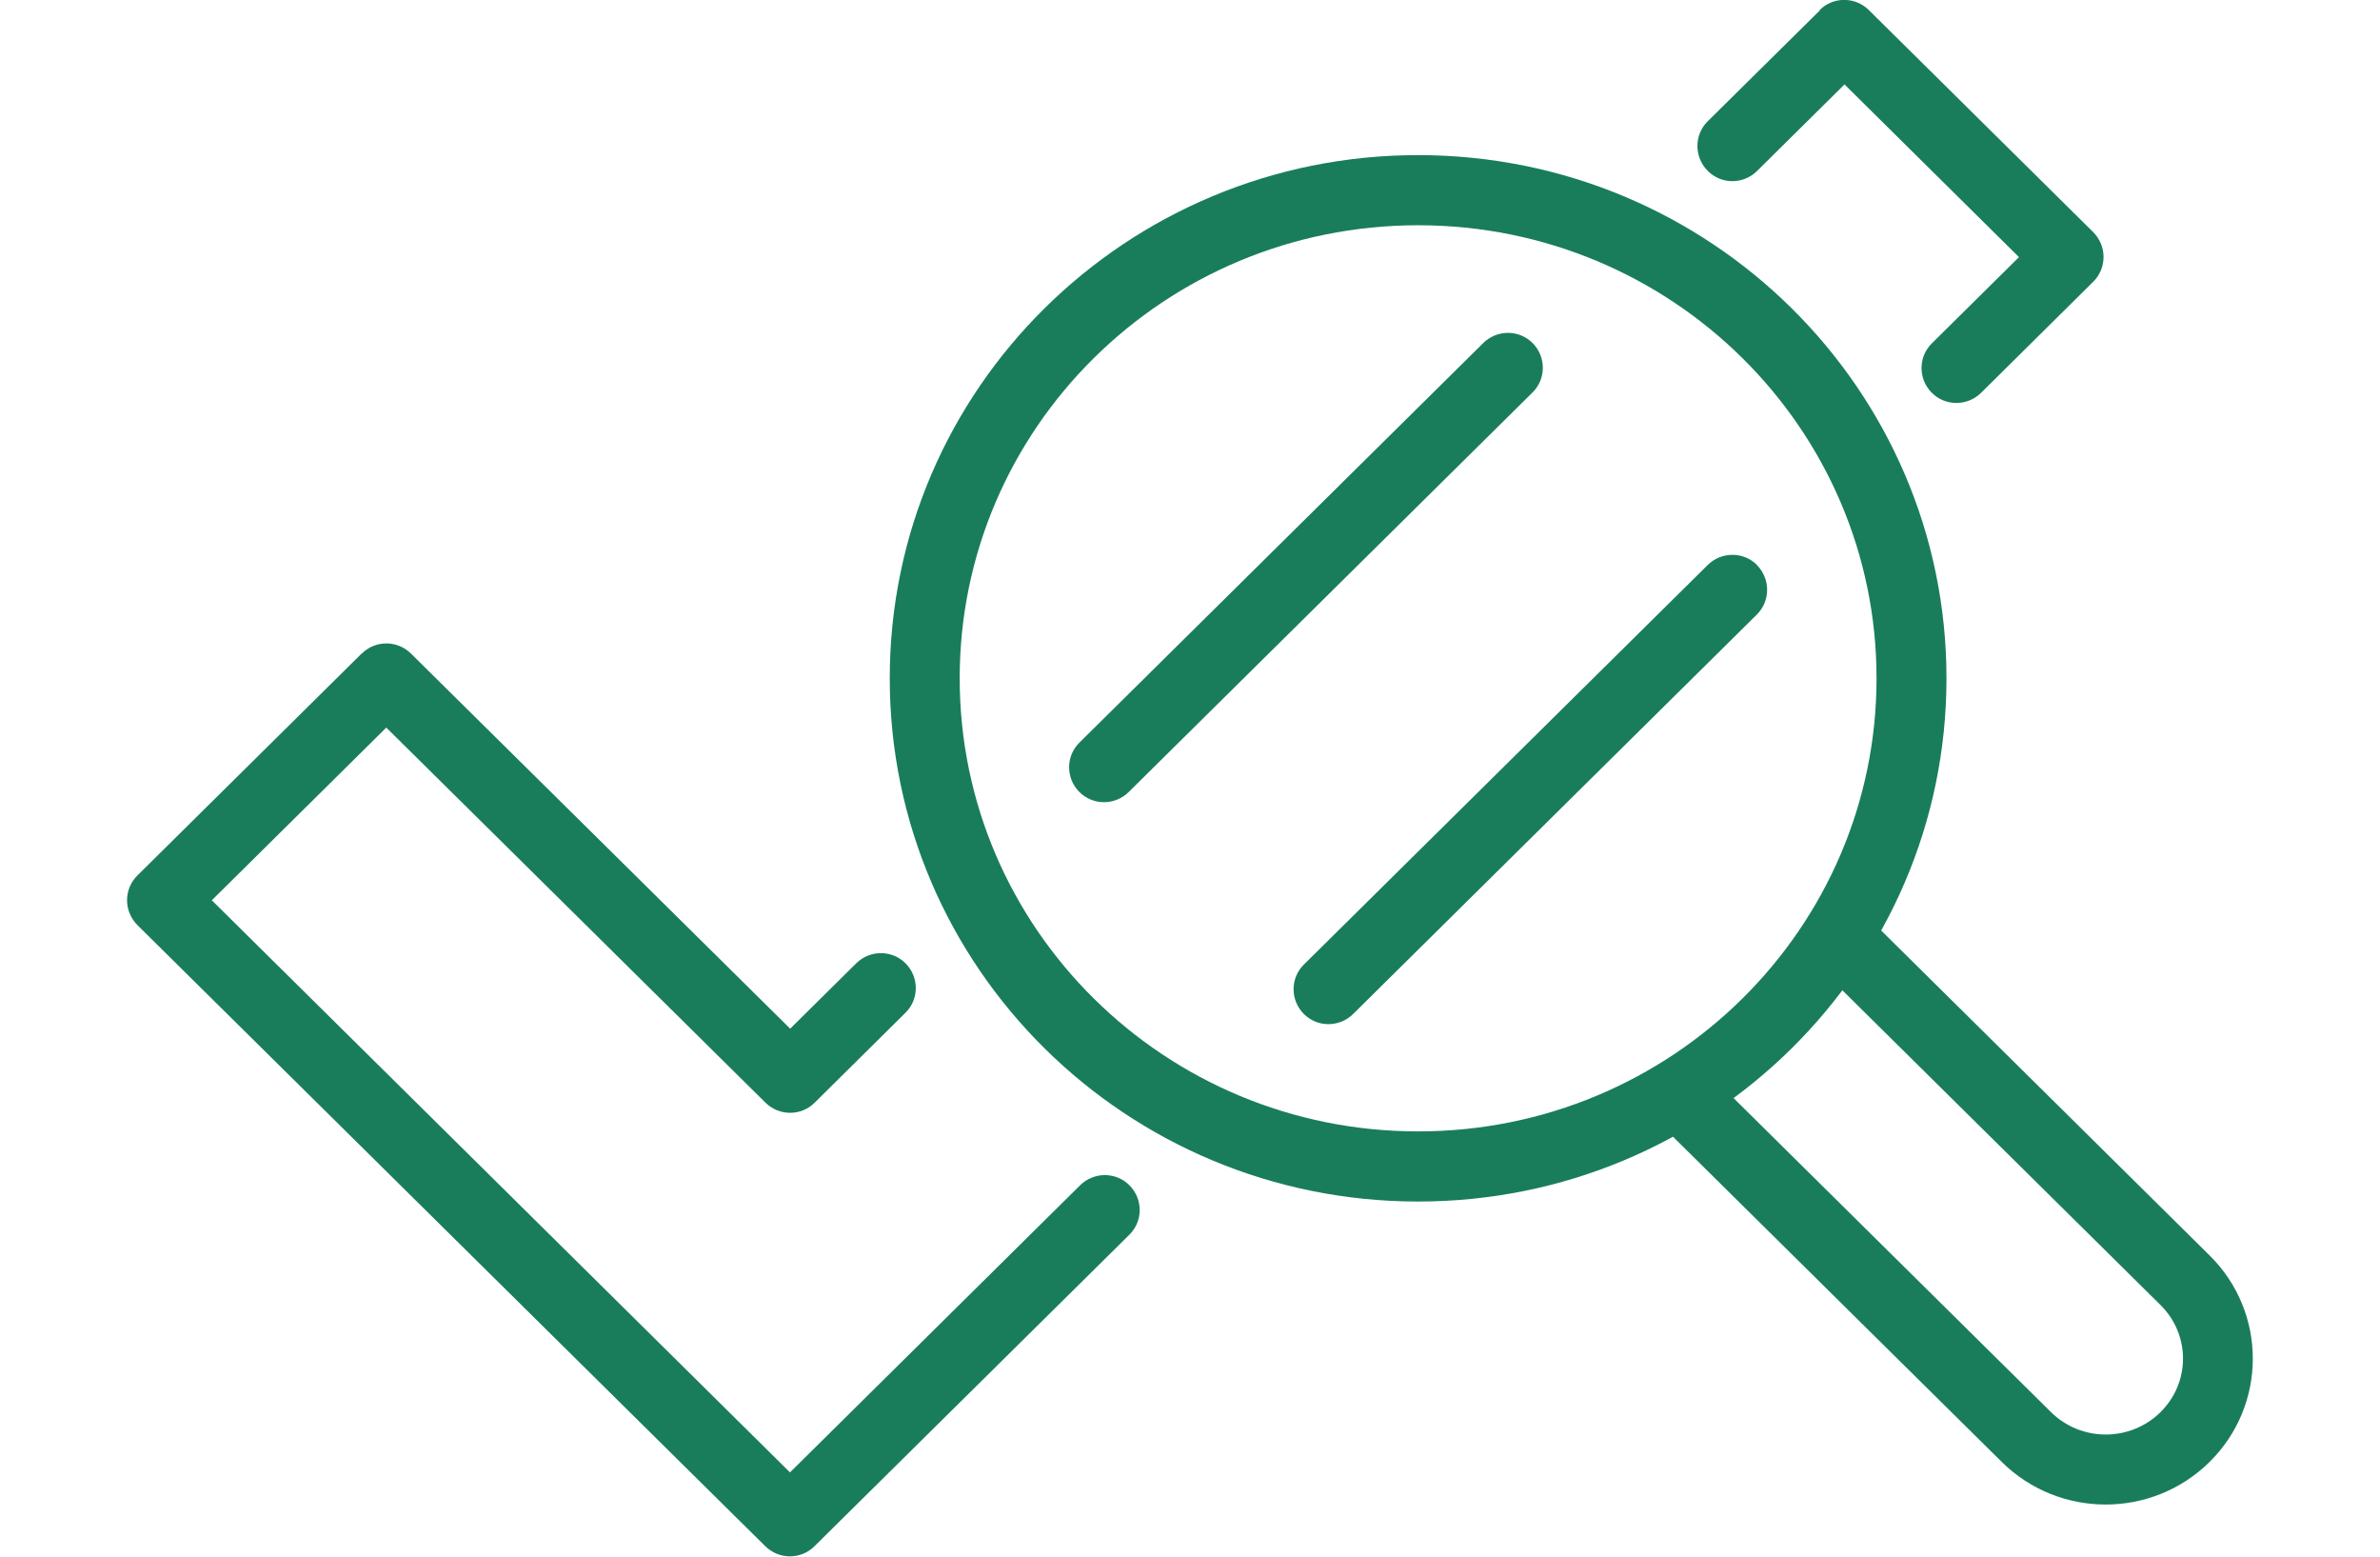 <?xml version="1.0" encoding="UTF-8"?><svg id="Layer_1" xmlns="http://www.w3.org/2000/svg" viewBox="0 0 130 85"><defs><style>.cls-1{fill:#197d5c;fill-rule:evenodd;}</style></defs><path class="cls-1" d="m19.76,35.69c.74-.74,1.94-.74,2.69,0l20.71,20.48,3.61-3.57c.75-.74,1.96-.74,2.7.01.74.75.74,1.96-.02,2.7l-4.95,4.9c-.74.74-1.94.74-2.69,0l-20.71-20.48-9.53,9.43,31.58,31.24,15.85-15.68c.75-.74,1.96-.74,2.7.01.74.75.74,1.96-.02,2.7l-17.19,17c-.74.74-1.94.74-2.69,0L7.51,50.52c-.36-.36-.57-.85-.57-1.36s.2-1,.57-1.36l12.25-12.12Z"/><path class="cls-1" d="m83.72,18.74c.74.75.74,1.96-.02,2.7l-22.05,21.81c-.75.74-1.96.74-2.7-.01-.74-.75-.74-1.96.02-2.7l22.05-21.81c.75-.74,1.96-.74,2.7.01Z"/><path class="cls-1" d="m99.39.55c.74-.74,1.94-.74,2.69,0l12.25,12.12c.36.36.57.85.57,1.36s-.2,1-.57,1.36l-6.12,6.06c-.75.74-1.96.74-2.7-.01-.74-.75-.74-1.96.02-2.7l4.75-4.7-9.53-9.43-4.78,4.73c-.75.74-1.96.74-2.7-.02-.74-.75-.74-1.96.01-2.7l6.13-6.06Z"/><path class="cls-1" d="m95.97,30.86c.74.75.74,1.96-.01,2.7l-22.05,21.81c-.75.74-1.96.74-2.7-.01-.74-.75-.74-1.96.02-2.7l22.05-21.81c.75-.74,1.96-.74,2.7.01Z"/><path class="cls-1" d="m77.46,12.3c-13.85,0-25.04,11.1-25.04,24.74s11.19,24.74,25.04,24.74,25.04-11.1,25.04-24.74-11.19-24.74-25.04-24.74Zm-28.86,24.74c0-15.8,12.94-28.57,28.86-28.57s28.86,12.77,28.86,28.57-12.94,28.57-28.86,28.57-28.86-12.77-28.86-28.57Z"/><path class="cls-1" d="m101.69,49.76l19,18.79h0c3.15,3.11,3.15,8.17,0,11.28h0c-3.14,3.1-8.21,3.1-11.35,0l-19-18.79,2.69-2.72,19,18.79c1.65,1.63,4.33,1.63,5.98,0,1.64-1.62,1.64-4.23,0-5.85h0s-19-18.79-19-18.79l2.69-2.72Z"/></svg>